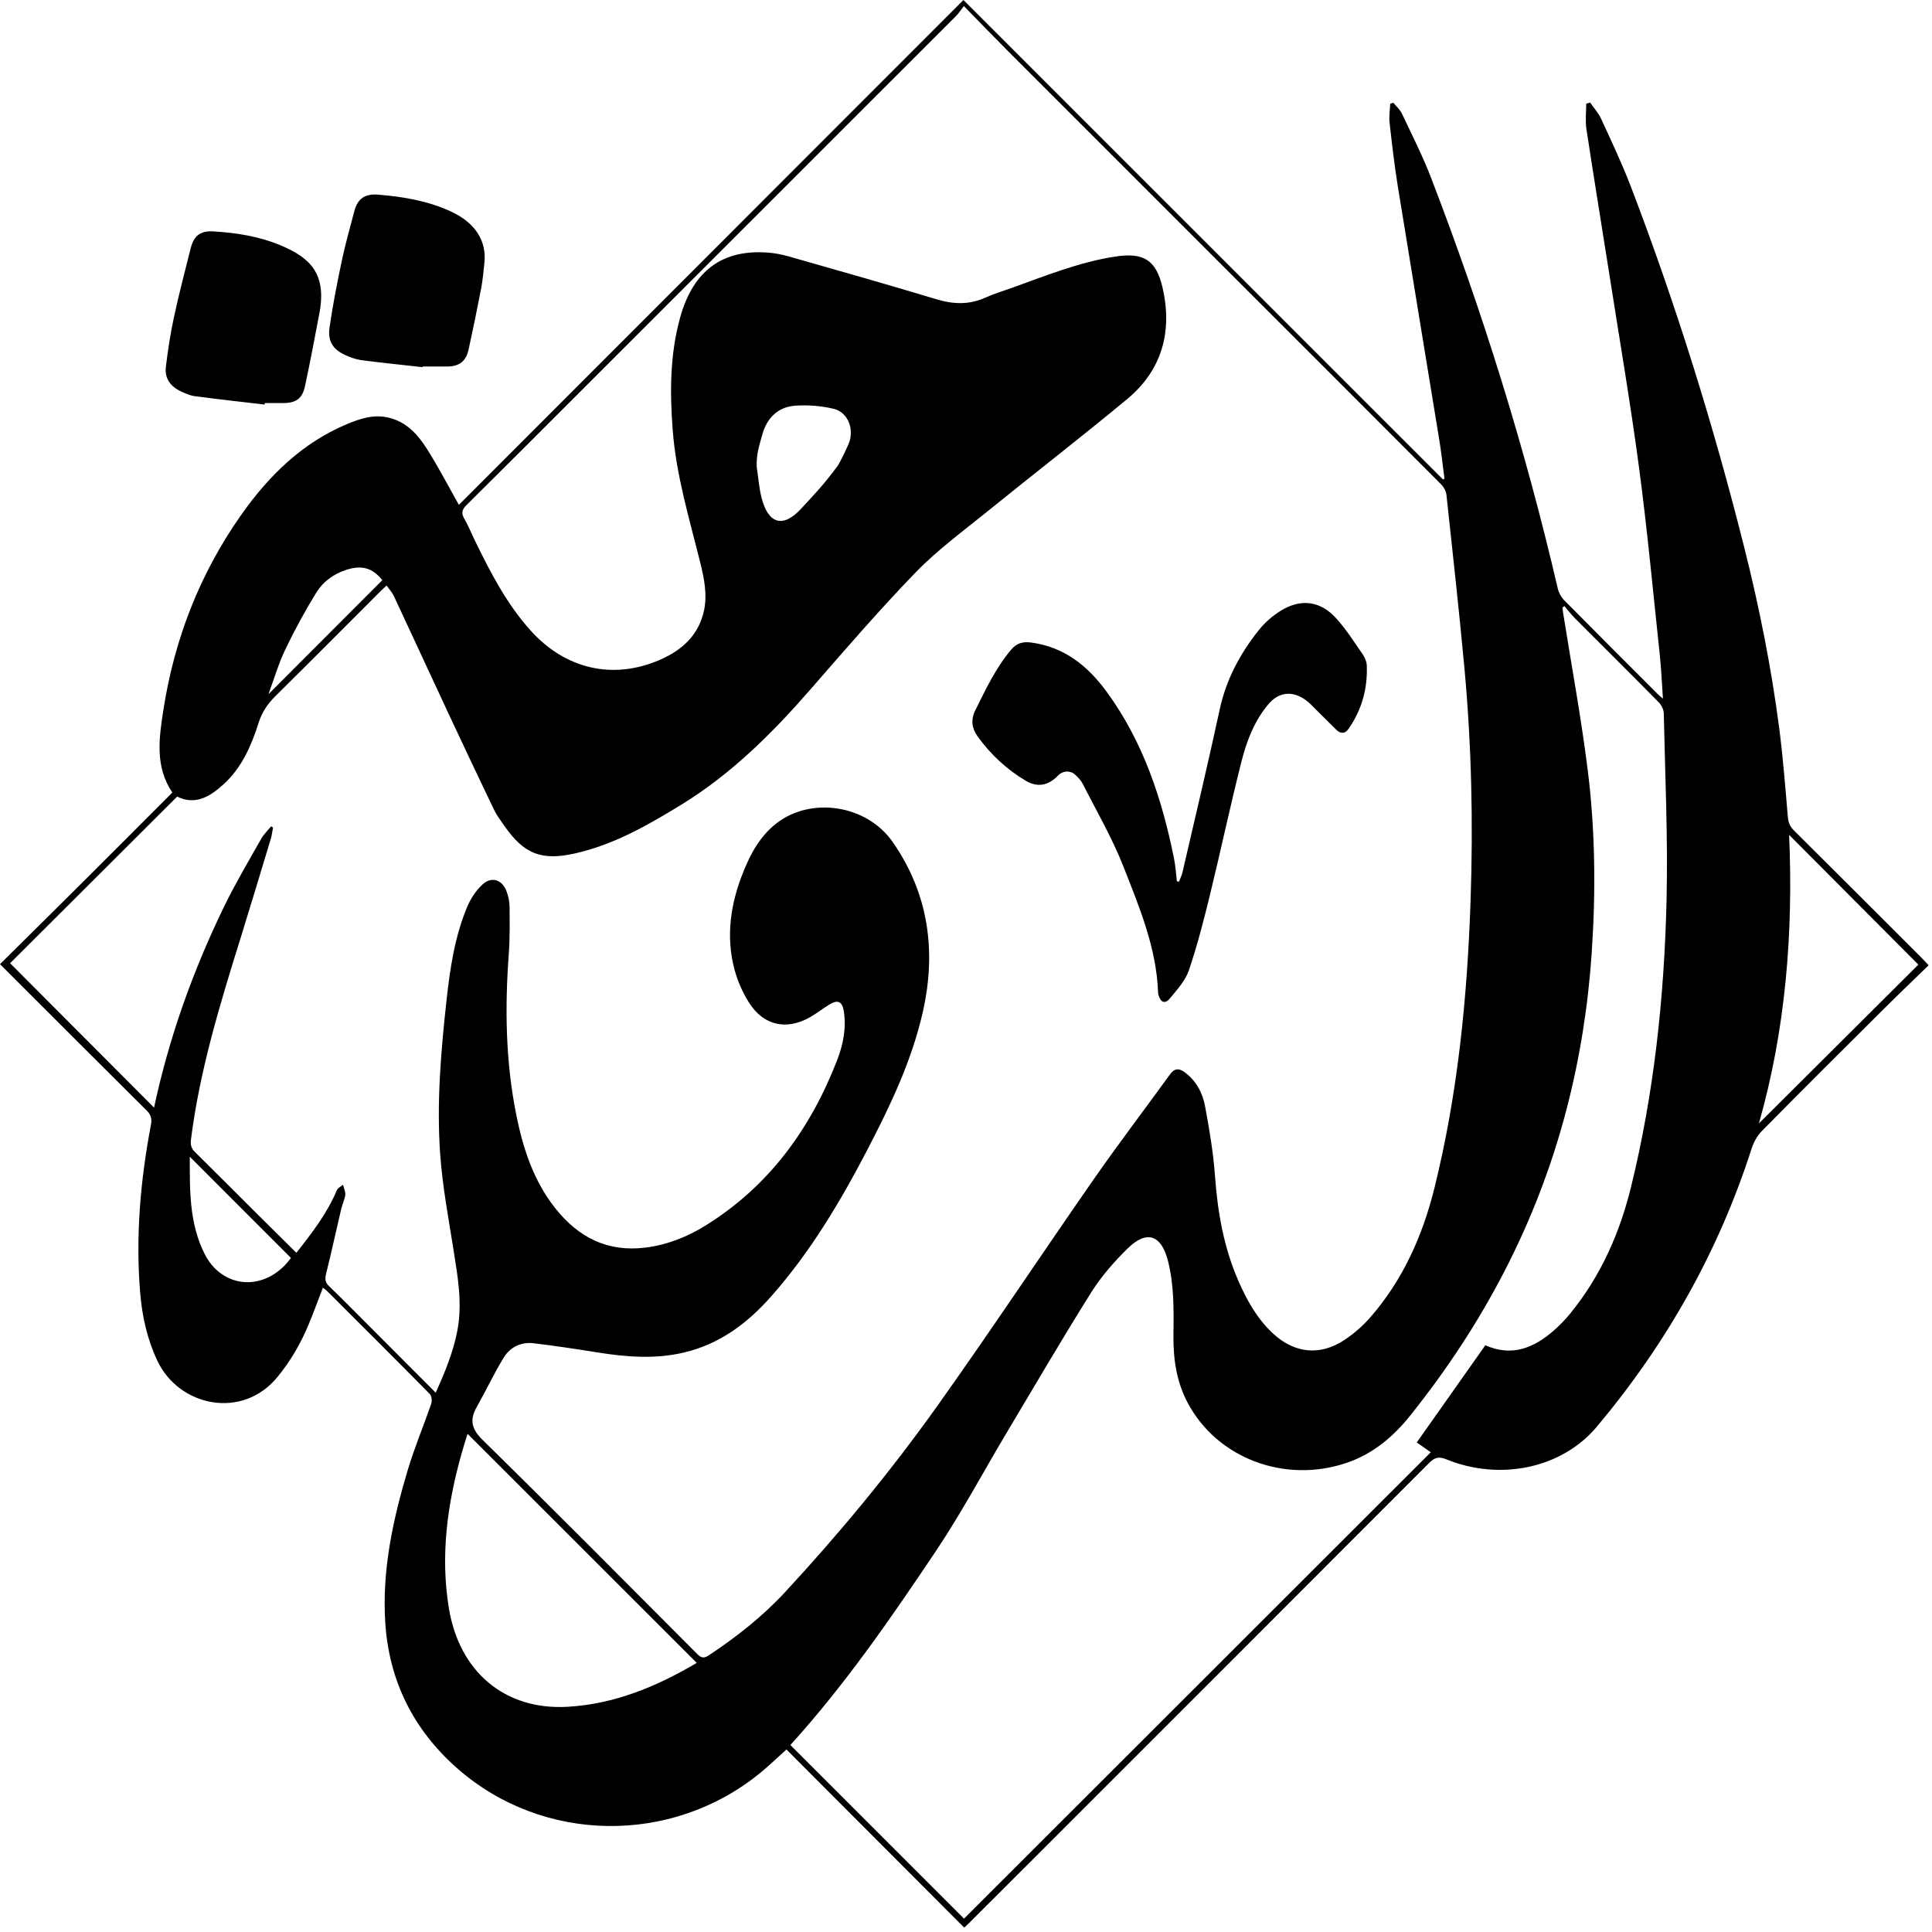 <svg width="309" height="309" viewBox="0 0 309 309" fill="none" xmlns="http://www.w3.org/2000/svg">
<path d="M254.316 16.401C254.91 17.252 255.641 18.043 256.066 18.97C257.719 22.57 259.426 26.153 260.839 29.851C268.049 48.706 274.044 67.944 278.963 87.519C281.363 97.069 283.3 106.718 284.565 116.487C285.176 121.194 285.541 125.933 285.945 130.668C286.021 131.551 286.283 132.189 286.916 132.817C293.69 139.547 300.437 146.3 307.195 153.052C307.56 153.417 307.909 153.799 308.46 154.383C305.962 156.815 303.48 159.188 301.048 161.61C294.617 168.007 288.187 174.405 281.816 180.863C281.063 181.627 280.474 182.679 280.147 183.71C274.856 200.198 266.49 214.969 255.374 228.206C249.838 234.8 239.993 236.927 231.315 233.399C230.066 232.891 229.422 233.131 228.544 234.009C207.944 254.654 187.31 275.271 166.688 295.893C162.804 299.777 158.915 303.66 155.026 307.538C154.786 307.778 154.525 308.002 154.208 308.296C144.718 298.784 135.271 289.316 125.786 279.809C124.286 281.151 122.95 282.449 121.51 283.621C107.367 295.119 86.81 294.857 73.131 282.825C66.127 276.662 62.189 268.813 61.611 259.41C61.099 251.054 62.849 243.02 65.216 235.106C66.286 231.528 67.747 228.064 68.964 224.53C69.122 224.072 69.051 223.27 68.746 222.959C63.297 217.434 57.793 211.952 52.301 206.471C52.126 206.296 51.914 206.16 51.646 205.953C50.866 207.976 50.157 209.923 49.361 211.838C48.101 214.87 46.476 217.679 44.376 220.237C38.742 227.115 28.629 224.95 25.177 217.652C23.524 214.161 22.722 210.485 22.412 206.695C21.675 197.684 22.461 188.755 24.14 179.898C24.326 178.927 24.14 178.289 23.437 177.591C15.67 169.878 7.936 162.139 0 154.208C4.631 149.616 9.234 145.072 13.821 140.502C18.392 135.947 22.946 131.377 27.56 126.757C24.741 122.579 25.444 117.981 26.142 113.481C27.904 102.164 31.978 91.713 38.594 82.326C43.007 76.065 48.341 70.818 55.552 67.807C57.613 66.945 59.719 66.264 62.02 66.766C64.998 67.415 66.853 69.514 68.347 71.893C70.153 74.761 71.718 77.778 73.392 80.745C100.217 53.904 127.106 27.004 154.094 0C179.81 25.711 205.293 51.194 230.781 76.676C230.862 76.638 230.944 76.6 231.026 76.567C230.753 74.483 230.53 72.394 230.191 70.322C227.988 56.779 225.735 43.247 223.548 29.704C223.008 26.349 222.621 22.973 222.245 19.597C222.136 18.61 222.305 17.59 222.348 16.586C222.517 16.537 222.686 16.488 222.85 16.434C223.314 17.012 223.914 17.524 224.219 18.174C225.817 21.561 227.524 24.91 228.866 28.395C237.124 49.841 243.947 71.729 249.145 94.119C249.303 94.795 249.685 95.51 250.17 96C255.161 101.056 260.201 106.074 265.224 111.098C265.366 111.24 265.53 111.365 265.966 111.736C265.791 109.238 265.704 107.04 265.475 104.864C264.406 94.855 263.479 84.825 262.153 74.849C260.768 64.448 258.995 54.095 257.37 43.721C256.165 36.02 254.894 28.329 253.727 20.622C253.525 19.303 253.699 17.934 253.699 16.586L254.31 16.401H254.316ZM154.137 0.993C153.641 1.636 153.341 2.133 152.943 2.525C133.362 22.112 113.77 41.692 94.179 61.268C87.672 67.775 81.17 74.287 74.631 80.761C73.878 81.503 73.736 82.07 74.271 82.987C74.925 84.115 75.41 85.337 75.983 86.515C78.449 91.577 81.028 96.568 84.83 100.806C90.432 107.051 98.067 108.802 105.6 105.507C109.129 103.969 111.774 101.536 112.603 97.62C113.143 95.051 112.619 92.499 111.998 89.99C110.258 82.976 108.147 76.049 107.591 68.784C107.127 62.708 107.138 56.681 108.791 50.746C110.858 43.323 115.516 39.849 122.813 40.4C123.937 40.481 125.066 40.705 126.151 41.011C134.027 43.258 141.909 45.489 149.752 47.856C152.457 48.674 154.999 48.777 157.601 47.599C158.986 46.972 160.459 46.541 161.893 46.023C167.304 44.07 172.649 41.916 178.381 41.032C182.865 40.345 184.899 41.55 185.925 45.958C187.556 52.988 185.887 59.184 180.236 63.864C172.851 69.984 165.259 75.852 157.808 81.89C153.946 85.016 149.899 87.988 146.458 91.539C140.611 97.577 135.113 103.958 129.588 110.301C123.484 117.305 116.956 123.795 108.981 128.693C103.62 131.982 98.177 135.102 91.948 136.498C86.592 137.698 83.783 136.591 80.636 132.042C80.069 131.219 79.447 130.406 79.016 129.511C76.583 124.45 74.183 119.372 71.805 114.283C68.855 107.972 65.947 101.646 62.997 95.335C62.718 94.74 62.244 94.233 61.83 93.644C61.469 93.977 61.235 94.179 61.022 94.391C55.377 100.037 49.754 105.698 44.076 111.305C42.805 112.559 41.894 113.912 41.349 115.636C40.198 119.274 38.682 122.753 35.785 125.41C33.598 127.417 31.226 128.84 28.335 127.406C19.297 136.422 10.352 145.35 1.62 154.055C9.267 161.724 16.963 169.447 24.642 177.149C27.004 166.033 30.844 155.272 35.867 144.941C37.656 141.265 39.756 137.736 41.763 134.175C42.178 133.438 42.821 132.828 43.361 132.162L43.667 132.364C43.552 132.953 43.492 133.558 43.318 134.131C41.72 139.422 40.132 144.712 38.491 149.992C35.18 160.601 31.929 171.215 30.538 182.292C30.435 183.127 30.604 183.678 31.187 184.256C34.575 187.594 37.923 190.964 41.294 194.319C43.296 196.31 45.303 198.295 47.403 200.373C49.912 197.182 52.323 194.062 53.877 190.359C54.03 189.994 54.526 189.775 54.859 189.486C54.99 190.026 55.279 190.588 55.219 191.106C55.132 191.864 54.755 192.579 54.581 193.332C53.763 196.806 53.005 200.297 52.148 203.76C51.946 204.573 52.006 205.113 52.634 205.713C54.619 207.616 56.539 209.574 58.486 211.522C62.184 215.22 65.871 218.923 69.689 222.746C71.178 219.436 72.498 216.234 73.153 212.798C73.976 208.467 73.218 204.213 72.542 199.942C71.729 194.826 70.763 189.71 70.398 184.556C69.82 176.363 70.518 168.171 71.413 160.017C71.974 154.906 72.722 149.801 74.734 145.012C75.274 143.725 76.114 142.46 77.118 141.505C78.59 140.109 80.336 140.665 81.028 142.585C81.307 143.349 81.492 144.194 81.498 145.007C81.519 147.532 81.558 150.074 81.372 152.588C80.739 161.146 80.859 169.66 82.534 178.109C83.619 183.59 85.299 188.832 88.839 193.282C92.515 197.908 97.178 200.291 103.222 199.539C106.713 199.102 109.892 197.842 112.843 196.01C122.988 189.71 129.615 180.569 133.88 169.589C134.846 167.102 135.375 164.479 134.966 161.773C134.72 160.17 134 159.826 132.648 160.661C131.611 161.304 130.646 162.062 129.588 162.668C125.808 164.828 122.154 164.053 119.819 160.393C118.783 158.768 117.97 156.914 117.474 155.054C116.05 149.719 116.852 144.505 118.881 139.454C120.075 136.471 121.597 133.678 124.204 131.666C129.757 127.379 138.642 128.704 142.798 134.698C148.547 142.983 149.79 152.206 147.576 161.926C145.82 169.633 142.449 176.723 138.827 183.694C134.458 192.104 129.637 200.226 123.321 207.365C119.514 211.669 115.074 214.99 109.358 216.327C104.809 217.39 100.266 217.052 95.711 216.327C92.27 215.781 88.828 215.252 85.37 214.838C83.347 214.592 81.59 215.449 80.549 217.15C78.994 219.703 77.723 222.43 76.251 225.032C75.056 227.137 75.421 228.572 77.243 230.355C88.763 241.656 100.129 253.116 111.523 264.548C112.189 265.213 112.614 265.251 113.383 264.739C117.801 261.81 121.941 258.548 125.546 254.659C134.327 245.18 142.547 235.22 150.03 224.699C158.495 212.803 166.568 200.624 174.907 188.641C178.867 182.952 183.067 177.438 187.136 171.825C187.877 170.8 188.614 170.844 189.535 171.536C191.352 172.9 192.339 174.825 192.737 176.931C193.424 180.601 194.046 184.316 194.319 188.035C194.739 193.822 195.71 199.44 198.033 204.786C199.397 207.927 201.038 210.889 203.58 213.256C207.033 216.474 211.145 216.899 215.056 214.287C216.561 213.283 217.979 212.051 219.168 210.687C224.41 204.676 227.552 197.58 229.444 189.917C233.175 174.831 234.68 159.444 235.204 143.954C235.624 131.611 235.357 119.274 234.228 106.969C233.371 97.686 232.34 88.419 231.342 79.152C231.277 78.569 230.933 77.909 230.513 77.489C218.29 65.228 206.04 52.988 193.795 40.749C182.968 29.927 172.142 19.106 161.321 8.274C158.986 5.934 156.69 3.556 154.143 0.954L154.137 0.993ZM237.549 215.154C241.869 217.074 245.409 215.547 248.61 212.716C249.554 211.882 250.432 210.954 251.223 209.978C256.034 204.044 259.05 197.226 260.855 189.874C264.553 174.825 266.173 159.482 266.544 144.041C266.784 134.071 266.31 124.079 266.102 114.098C266.091 113.492 265.726 112.756 265.29 112.32C260.85 107.814 256.356 103.369 251.894 98.886C251.288 98.275 250.765 97.588 250.209 96.933C250.105 97.015 249.996 97.091 249.892 97.173C249.93 97.457 249.958 97.735 250.001 98.018C251.338 106.445 252.903 114.845 253.956 123.31C255.156 132.975 255.232 142.705 254.572 152.43C253.999 160.884 252.685 169.218 250.547 177.427C245.812 195.601 237.238 211.805 225.528 226.423C222.79 229.837 219.588 232.526 215.405 233.955C205.495 237.342 194.613 233.235 189.912 224.284C188.166 220.957 187.643 217.363 187.681 213.654C187.725 209.64 187.806 205.625 186.808 201.688C185.745 197.488 183.416 196.67 180.345 199.686C178.185 201.807 176.129 204.147 174.525 206.705C169.851 214.156 165.411 221.759 160.901 229.319C157.197 235.531 153.788 241.94 149.774 247.94C142.531 258.766 135.118 269.5 126.413 279.094C135.729 288.41 145.034 297.71 154.186 306.862C179.02 282.045 203.924 257.163 228.833 232.275C228.173 231.806 227.404 231.266 226.597 230.699C230.295 225.463 233.906 220.341 237.56 215.16L237.549 215.154ZM111.436 265.96C99.18 253.71 86.995 241.531 74.811 229.351C74.838 229.319 74.761 229.368 74.74 229.439C74.434 230.437 74.118 231.435 73.834 232.439C71.543 240.565 70.409 248.774 71.794 257.223C73.469 267.406 80.761 273.558 90.781 272.98C98.318 272.549 105.06 269.724 111.436 265.96ZM281.314 179.68C289.817 171.209 298.43 162.63 306.818 154.279C300.006 147.439 293.106 140.513 286.147 133.526C286.834 149.218 285.579 164.735 281.314 179.685V179.68ZM121.03 74.691C121.292 76.43 121.406 78.05 121.799 79.599C122.857 83.766 125.202 84.525 128.115 81.377C130.7 78.579 131.669 77.588 133.96 74.528C134.336 74.021 135.724 71.14 135.898 70.518C136.525 68.287 135.489 65.893 133.313 65.38C131.317 64.911 129.173 64.737 127.128 64.889C124.373 65.102 122.628 66.918 121.914 69.531C121.45 71.238 120.96 72.528 121.024 74.691H121.03ZM46.536 201.191C41.147 195.797 35.791 190.435 30.358 185.003C30.353 190.321 30.244 195.682 32.764 200.624C33.32 201.715 34.155 202.778 35.12 203.52C38.763 206.318 43.645 205.195 46.53 201.197L46.536 201.191ZM42.936 111.027C49.061 104.896 55.099 98.842 61.148 92.788C59.566 90.819 57.853 90.323 55.312 91.162C53.337 91.817 51.674 93.033 50.615 94.74C48.794 97.686 47.13 100.74 45.636 103.865C44.545 106.145 43.83 108.611 42.936 111.027Z" fill="black"/>
<path d="M67.578 58.721C64.338 58.361 61.093 58.028 57.859 57.613C57.008 57.504 56.163 57.204 55.372 56.861C53.326 55.972 52.388 54.646 52.699 52.443C53.212 48.832 53.921 45.248 54.673 41.676C55.23 39.042 55.972 36.44 56.653 33.833C57.193 31.755 58.366 30.964 60.466 31.133C64.524 31.46 68.505 32.131 72.225 33.876C76.016 35.654 77.854 38.545 77.472 42.052C77.325 43.394 77.216 44.747 76.965 46.067C76.338 49.356 75.662 52.634 74.947 55.901C74.532 57.793 73.447 58.606 71.516 58.622C70.207 58.633 68.904 58.622 67.595 58.622C67.589 58.655 67.584 58.688 67.578 58.721Z" fill="black"/>
<path d="M42.319 64.704C38.605 64.267 34.885 63.858 31.177 63.367C30.418 63.269 29.671 62.931 28.962 62.609C27.293 61.846 26.306 60.531 26.529 58.677C26.851 56.004 27.26 53.332 27.828 50.703C28.624 46.999 29.584 43.334 30.511 39.658C31.007 37.689 32.093 36.882 34.116 37.007C37.831 37.231 41.507 37.809 44.943 39.265C49.459 41.18 52.301 43.656 51.084 50.103C50.348 53.997 49.612 57.886 48.783 61.758C48.357 63.744 47.359 64.442 45.363 64.464C44.359 64.475 43.356 64.464 42.352 64.464C42.341 64.54 42.33 64.617 42.325 64.693L42.319 64.704Z" fill="black"/>
<path d="M188.548 141.047C188.739 140.551 188.995 140.065 189.115 139.547C191.128 130.853 193.201 122.17 195.082 113.449C196.113 108.676 198.328 104.553 201.311 100.8C202.266 99.595 203.498 98.52 204.807 97.702C207.998 95.706 211.134 96.077 213.665 98.847C215.269 100.598 216.556 102.649 217.919 104.607C218.279 105.125 218.574 105.807 218.601 106.423C218.748 110.138 217.799 113.569 215.645 116.623C215.127 117.359 214.401 117.376 213.741 116.732C212.651 115.668 211.582 114.578 210.496 113.509C209.94 112.963 209.411 112.363 208.773 111.921C206.651 110.432 204.513 110.672 202.855 112.641C200.613 115.303 199.391 118.51 198.557 121.799C196.773 128.84 195.268 135.953 193.544 143.011C192.546 147.107 191.499 151.208 190.146 155.195C189.585 156.848 188.265 158.283 187.119 159.679C186.339 160.628 185.63 160.339 185.287 159.133C185.248 159.008 185.221 158.877 185.221 158.746C184.97 151.59 182.221 145.078 179.669 138.576C177.88 134.017 175.387 129.74 173.167 125.355C172.878 124.788 172.393 124.292 171.913 123.866C171.111 123.163 169.938 123.277 169.207 124.046C167.713 125.617 165.962 126.004 164.059 124.875C160.999 123.054 158.413 120.648 156.335 117.747C155.425 116.47 155.239 115.112 155.997 113.585C157.666 110.225 159.253 106.849 161.697 103.936C162.608 102.851 163.573 102.595 164.899 102.764C170.216 103.462 173.98 106.5 177.018 110.667C182.849 118.652 185.854 127.782 187.779 137.344C188.014 138.522 188.079 139.733 188.226 140.927C188.33 140.965 188.434 141.003 188.537 141.036L188.548 141.047Z" fill="black"/>
</svg>
